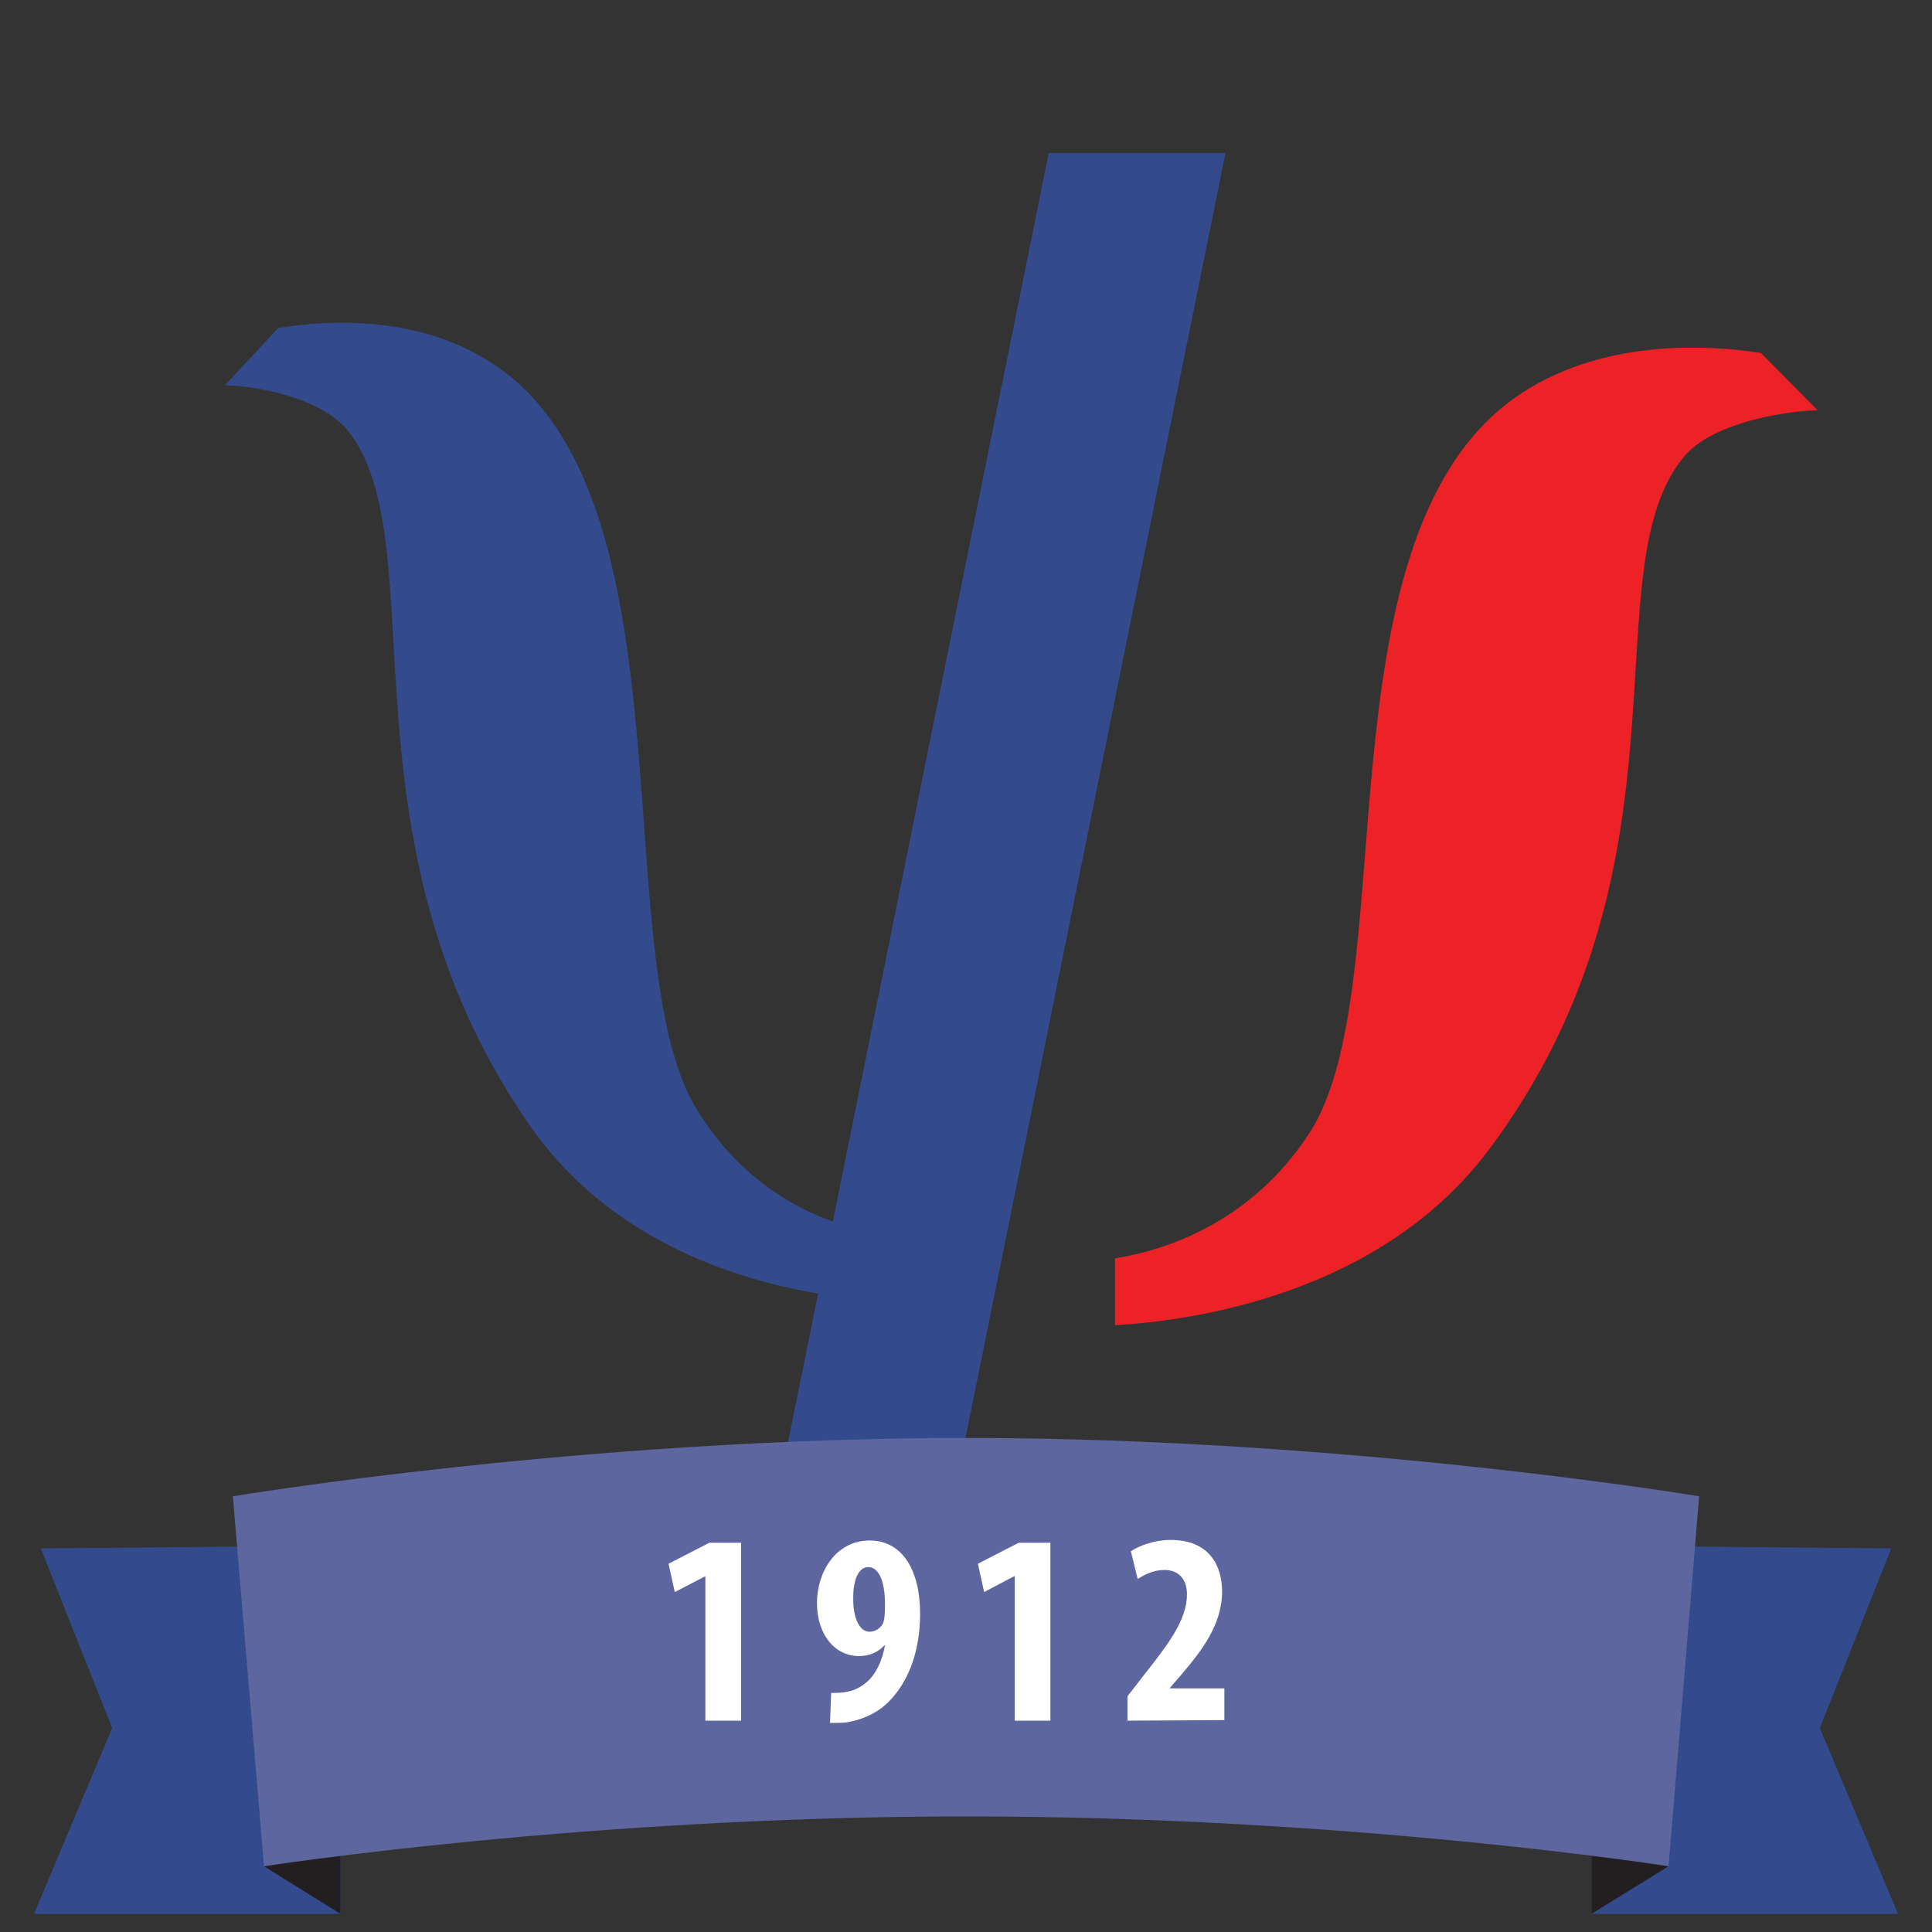 <?xml version="1.0" encoding="UTF-8"?> <svg xmlns="http://www.w3.org/2000/svg" xmlns:xlink="http://www.w3.org/1999/xlink" version="1.1" id="Layer_1" x="0px" y="0px" viewBox="0 0 341 341" style="enable-background:new 0 0 341 341;" xml:space="preserve"><rect x="0" y="0" width="341" height="341" fill="#333333" stroke="none"/> <style type="text/css"> .st0{fill:#EC2227;} .st1{fill:#334B8D;} .st2{fill:#231F20;} .st3{fill:#5E669F;} .st4{fill:#FFFFFF;} </style> <g> <path class="st0" d="M310.8,62.3c-9.6-1.5-28.8-2.6-43.7,8.1C232,95.8,248,174,231.1,200c-10.5,16.2-26.1,20.8-34.3,22.1v11.8 c14.1-0.8,47-5.6,66-31c37.8-50.4,17.5-102.6,34.6-122.5c4.5-5.2,15.5-7.7,23.4-8L310.8,62.3z"></path> <path class="st1" d="M185.1,27L147,215.6c-7.6-2.7-17.1-8.3-24.2-20.1C107.2,169.5,122,91.3,89.5,66C75.8,55.3,58,56.4,49.1,57.9 L39.7,68c7.3,0.2,17.5,2.8,21.7,8c15.8,19.9-2.9,72.1,32,122.5c13.9,20.1,35.9,27.3,51,29.8l-16.3,80.4h31.2l57-281.7H185.1z"></path> <g> <polygon class="st1" points="7.2,273.3 19.8,305 6,337.8 60.1,337.8 60.1,272.8 "></polygon> <polygon class="st2" points="60.1,337.8 46.6,329.4 60.1,320.2 "></polygon> <polygon class="st1" points="333.8,273.3 321.2,305 335,337.8 280.9,337.8 280.9,272.8 "></polygon> <polygon class="st2" points="280.9,337.8 294.5,329.4 280.9,320.2 "></polygon> <path class="st3" d="M299.9,264.1c0,0-61.6-10.3-129.4-10.3c-67.7,0-129.4,10.3-129.4,10.3l5.5,65.3c0,0,56.5-8.8,124-8.8 c68,0,123.9,8.8,123.9,8.8L299.9,264.1z"></path> </g> <g> <path class="st4" d="M124.5,278.2L124.5,278.2l-5.4,2.8l-1.1-5l7.2-3.7h5.6v31.4h-6.3V278.2z"></path> <path class="st4" d="M146.7,298.8c1.2,0,1.8,0,2.8-0.2c1.3-0.2,2.6-0.9,3.7-1.9c1.4-1.3,2.5-3.5,3-6.3h-0.1 c-1,1.1-2.5,1.9-4.5,1.9c-4.1,0-7.4-3.6-7.4-9.4c0-5.4,3.3-11,9.3-11c5.8,0,8.9,5.3,8.9,12.9c0,7.1-2.3,12.1-5.2,15.2 c-1.9,2.1-4.7,3.5-7.8,4c-1,0.1-1.9,0.1-2.9,0.1L146.7,298.8L146.7,298.8z M150.6,282.4c0,3,1,5.6,2.9,5.6c1.1,0,2.1-0.8,2.4-1.6 c0.2-0.6,0.3-1.3,0.3-3.3c0-4.2-1.2-6.5-2.9-6.5C151.7,276.5,150.5,278.6,150.6,282.4z"></path> <path class="st4" d="M179.1,278.2H179l-5.3,2.8l-1.1-5l7.2-3.7h5.6v31.4h-6.3L179.1,278.2L179.1,278.2z"></path> <path class="st4" d="M199,303.7v-4.3l3.1-4c4.1-5.2,7.4-9.5,7.4-14c0-2.6-1.4-4.3-4-4.3c-2,0-3.6,0.9-4.7,1.6l-1.2-4.9 c1.5-1,4.2-2,7-2c6.9,0,9.1,4.6,9.1,9.1c0,5.9-3.7,10.6-7.3,14.8l-1.9,2.2v0.1h9.6v5.6L199,303.7L199,303.7z"></path> </g> </g> </svg> 